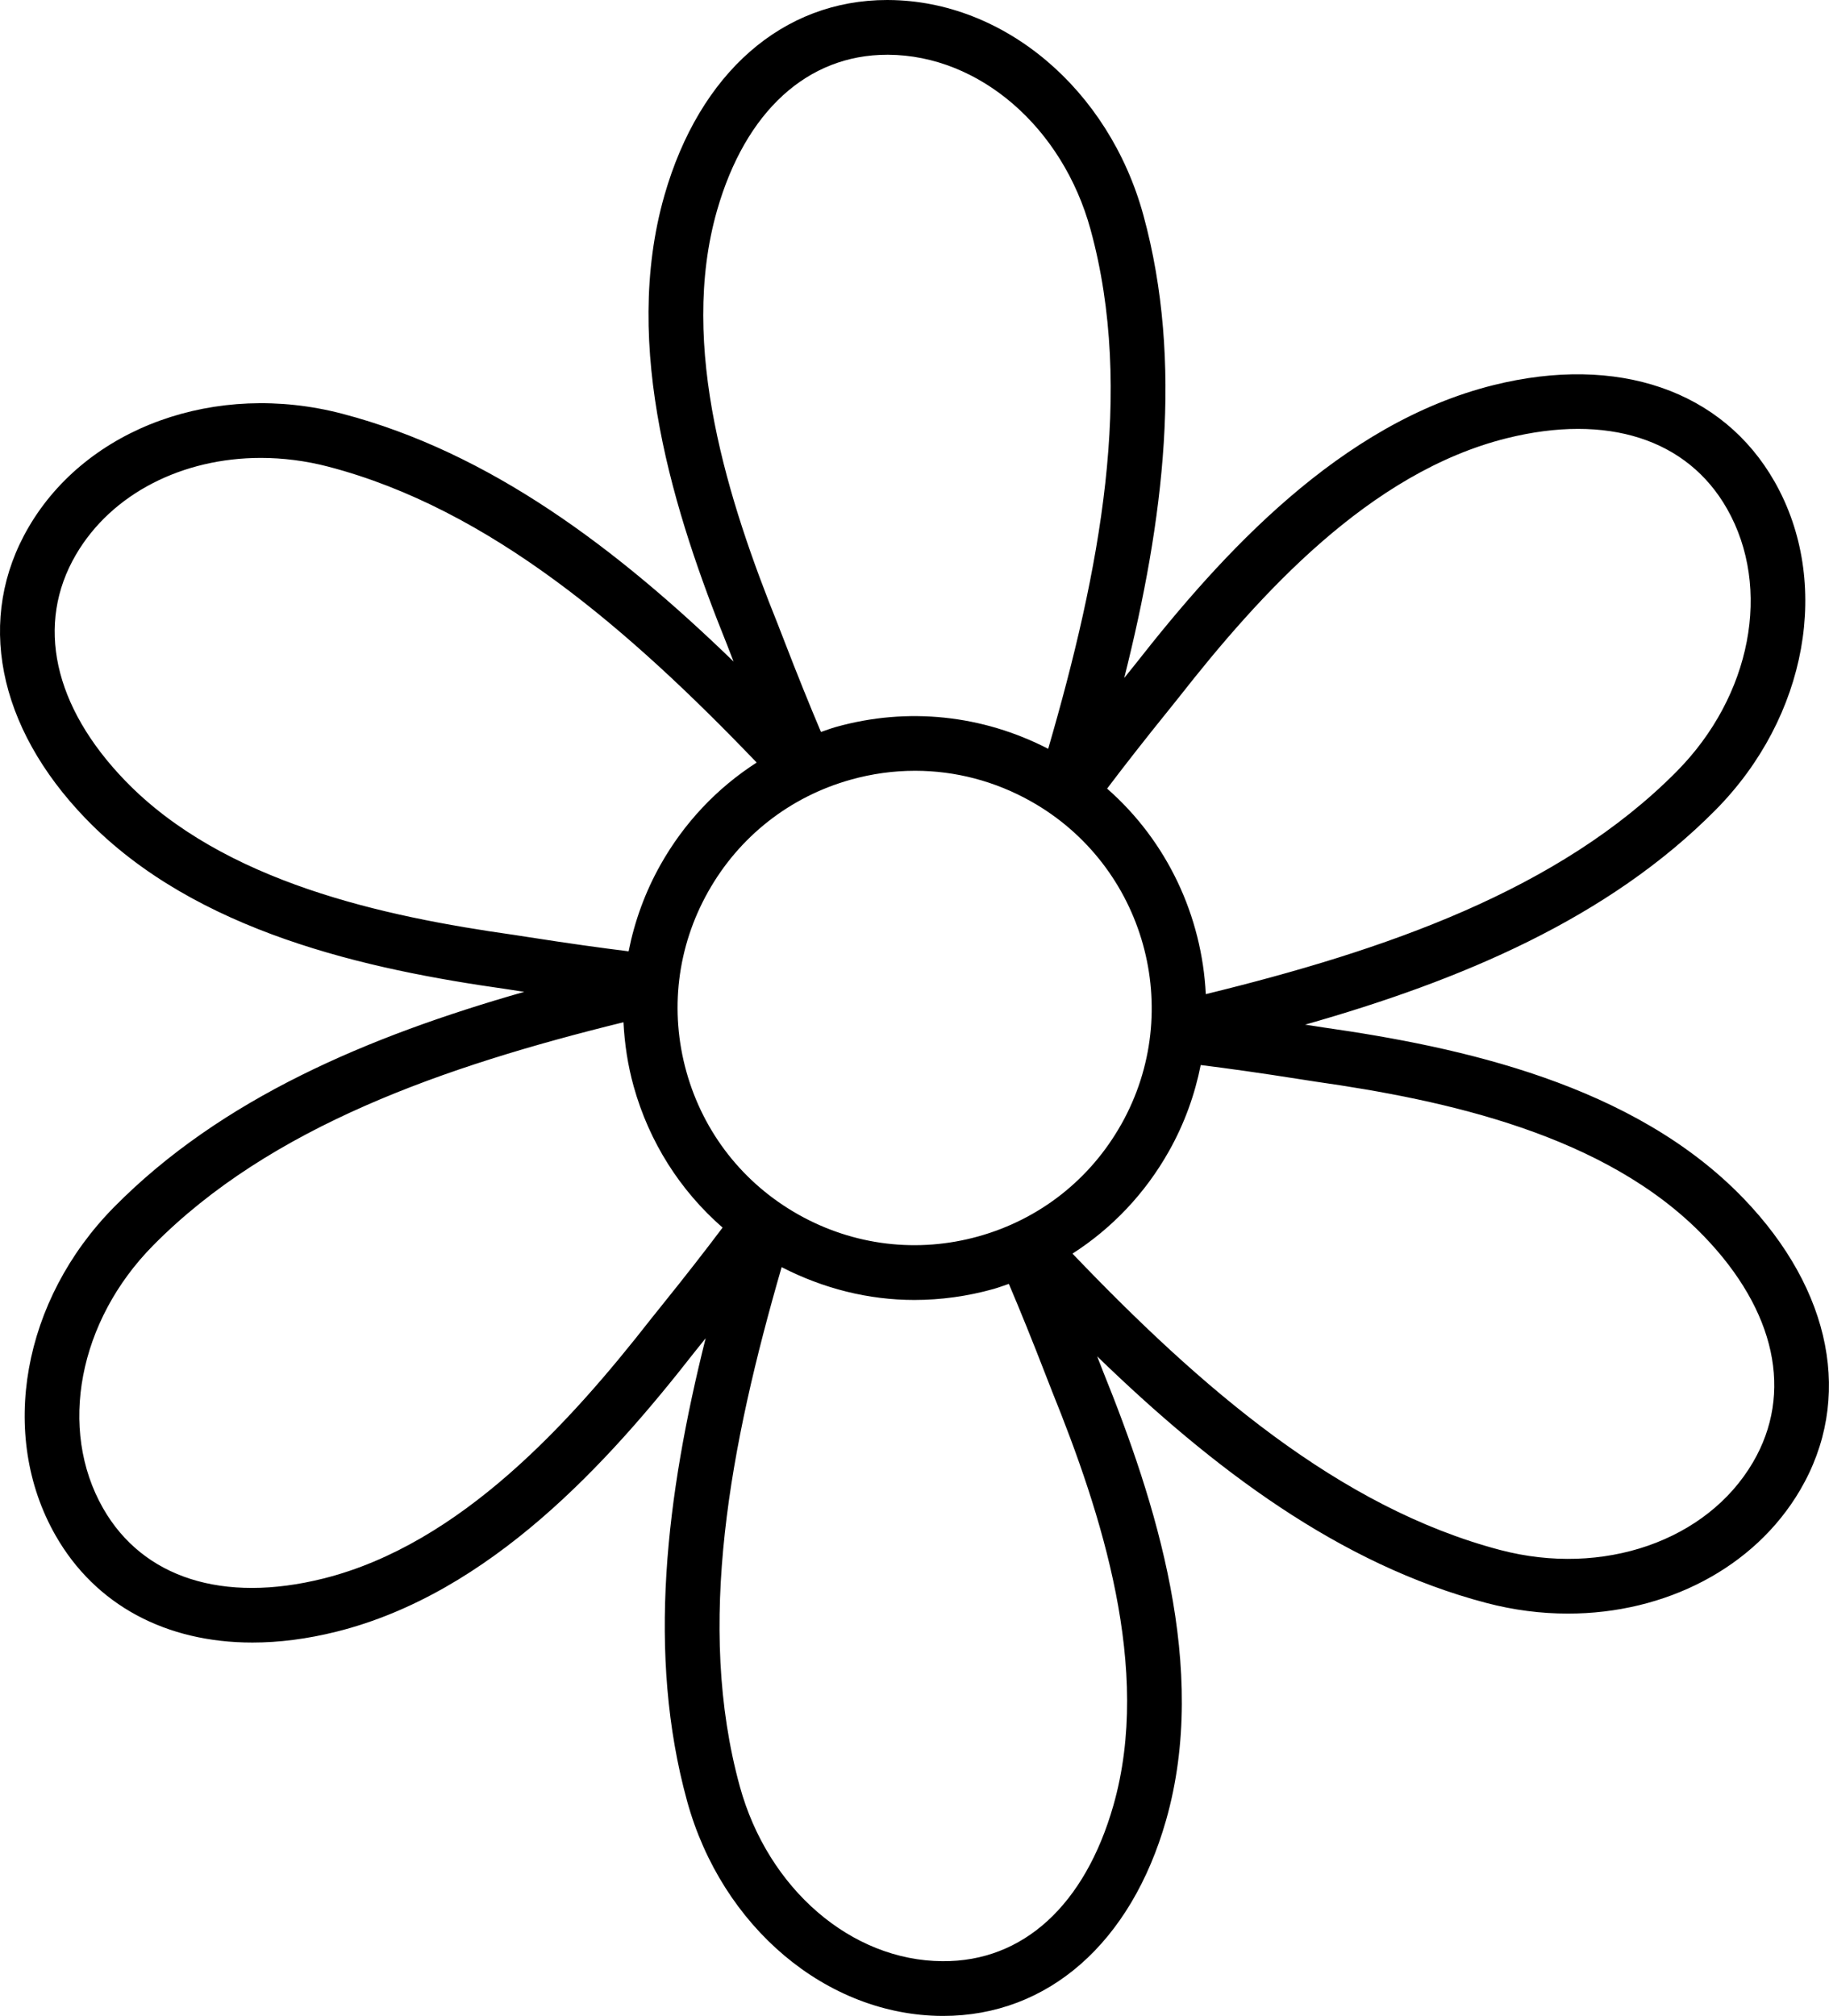 <?xml version="1.0" encoding="UTF-8"?><svg xmlns="http://www.w3.org/2000/svg" xmlns:xlink="http://www.w3.org/1999/xlink" height="990.0" preserveAspectRatio="xMidYMid meet" version="1.0" viewBox="0.0 0.0 898.4 990.0" width="898.4" zoomAndPan="magnify"><defs><clipPath id="a"><path d="M 0 0 L 898.379 0 L 898.379 990 L 0 990 Z M 0 0"/></clipPath></defs><g><g clip-path="url(#a)" id="change1_1"><path d="M 861.027 718.164 C 838.383 756.777 787.297 774.434 736.91 761.191 C 657.598 740.324 589.473 681.145 526.801 615.641 C 546.285 603.156 562.547 586.027 574.207 565.289 C 581.824 551.758 586.91 537.496 589.785 523.031 C 603.184 524.688 619.441 526.969 639.363 530.117 L 646.184 531.176 C 709.645 540.223 788.695 557.035 837.004 607.145 C 872.23 643.684 880.977 684.148 861.027 718.164 Z M 546.898 886.609 C 532.977 935.418 502.621 963.453 462.918 963.113 C 418.172 962.898 377.246 927.637 363.41 877.355 C 341.633 798.191 358.691 709.465 383.938 622.285 C 404.395 632.805 426.59 638.398 449.094 638.398 C 462.059 638.398 475.109 636.617 487.938 633.031 C 490.527 632.305 493.012 631.355 495.539 630.496 C 500.84 642.93 507.035 658.152 514.32 676.988 L 516.836 683.438 C 540.867 742.875 565.988 819.68 546.898 886.609 Z M 324.094 642.309 L 319.816 647.648 C 280.336 698.16 226.348 758.312 158.855 775.199 C 109.57 787.52 70.172 774.934 50.621 740.676 C 28.449 701.801 38.559 648.742 75.203 611.641 C 132.859 553.242 218.172 523.695 306.246 502.012 C 306.781 512.594 308.367 523.188 311.293 533.641 C 318.922 560.883 334.09 584.691 354.93 602.859 C 346.844 613.629 336.82 626.527 324.094 642.309 Z M 252.391 459.105 C 188.902 450.133 109.828 433.414 61.473 383.383 C 26.203 346.891 17.398 306.434 37.301 272.391 C 54.902 242.309 89.734 224.879 128.121 224.879 C 139.02 224.879 150.199 226.281 161.367 229.203 C 240.727 249.973 308.918 309.062 371.676 374.48 C 352.258 386.957 336.047 404.043 324.41 424.73 C 316.852 438.168 311.695 452.484 308.77 467.18 C 295.391 465.535 279.176 463.277 259.316 460.172 Z M 352.23 103.277 C 366.16 54.699 396.598 26.887 435.809 26.887 C 435.973 26.887 436.148 26.887 436.312 26.887 C 481.059 27.16 521.926 62.477 535.691 112.777 C 557.371 191.945 540.211 280.617 514.863 367.734 C 482.578 351.078 445.816 347.16 410.684 356.988 C 408.152 357.695 405.727 358.625 403.262 359.461 C 397.977 347.023 391.801 331.797 384.535 312.945 L 382.031 306.492 C 358.082 247.016 333.055 170.168 352.23 103.277 Z M 480.695 607.145 C 450.75 615.52 419.312 611.727 392.211 596.484 C 365.102 581.234 345.562 556.34 337.18 526.391 C 328.797 496.438 332.582 465.02 347.844 437.91 C 363.078 410.805 387.98 391.258 417.926 382.883 C 428.34 379.961 438.945 378.52 449.48 378.52 C 469.219 378.52 488.734 383.586 506.406 393.535 C 562.355 425.02 582.262 496.152 550.789 552.109 L 550.777 552.109 C 535.539 579.215 510.641 598.762 480.695 607.145 Z M 574.633 347.977 L 578.992 342.543 C 618.555 292.078 672.613 232.004 740.141 215.203 C 789.438 202.945 828.824 215.582 848.316 249.859 C 870.441 288.758 860.273 341.809 823.566 378.867 C 765.832 437.199 680.434 466.641 592.281 488.215 C 590.406 450.043 573.457 413.27 543.812 387.277 C 551.91 376.543 561.93 363.691 574.633 347.977 Z M 856.359 588.484 C 802.371 532.477 717.699 514.211 649.98 504.559 L 643.562 503.562 C 642.688 503.426 641.945 503.32 641.086 503.188 C 717.738 481.434 789.973 451.023 842.672 397.781 C 887.816 352.195 899.75 285.902 871.688 236.57 C 846.176 191.703 794.562 173.953 733.652 189.113 C 658.172 207.895 600.047 272.109 557.832 325.957 L 553.715 331.074 C 553.184 331.734 552.738 332.305 552.211 332.953 C 571.668 255.703 581.406 177.941 561.629 105.676 C 544.688 43.805 493.227 0.348 436.477 0.008 C 436.242 0 436.031 0 435.797 0 C 384.488 0 343.621 35.793 326.387 95.871 C 304.953 170.633 331.535 253.062 357.086 316.531 L 359.449 322.617 C 359.758 323.418 360.027 324.098 360.332 324.887 C 303.141 269.445 240.656 222.164 168.164 203.195 C 106.125 186.938 42.742 209.82 14.098 258.82 C -11.965 303.379 -1.48 356.93 42.145 402.062 C 96.18 457.984 180.875 476.148 248.629 485.723 L 255.164 486.73 C 255.984 486.855 256.691 486.961 257.5 487.086 C 180.895 508.93 108.719 539.438 56.074 592.746 C 10.988 638.391 -0.855 704.699 27.262 753.996 C 46.801 788.234 81.52 806.641 123.973 806.641 C 137.102 806.641 150.977 804.879 165.367 801.273 C 240.82 782.398 298.863 718.105 340.988 664.211 L 345.02 659.184 C 345.586 658.48 346.059 657.883 346.613 657.191 C 327.258 734.477 317.617 812.25 337.496 884.488 C 354.52 946.344 406.039 989.73 462.801 990 C 462.977 990 463.141 990 463.316 990 C 514.695 989.992 555.574 954.145 572.738 893.992 C 594.102 819.184 567.402 736.789 541.758 673.359 L 539.395 667.289 C 539.23 666.863 539.086 666.508 538.922 666.086 C 595.816 721.246 657.98 768.227 730.066 787.184 C 743.492 790.723 756.977 792.422 770.18 792.422 C 817.914 792.422 861.707 770.125 884.207 731.773 C 910.332 687.246 899.918 633.68 856.359 588.484" fill="inherit"/></g></g></svg>